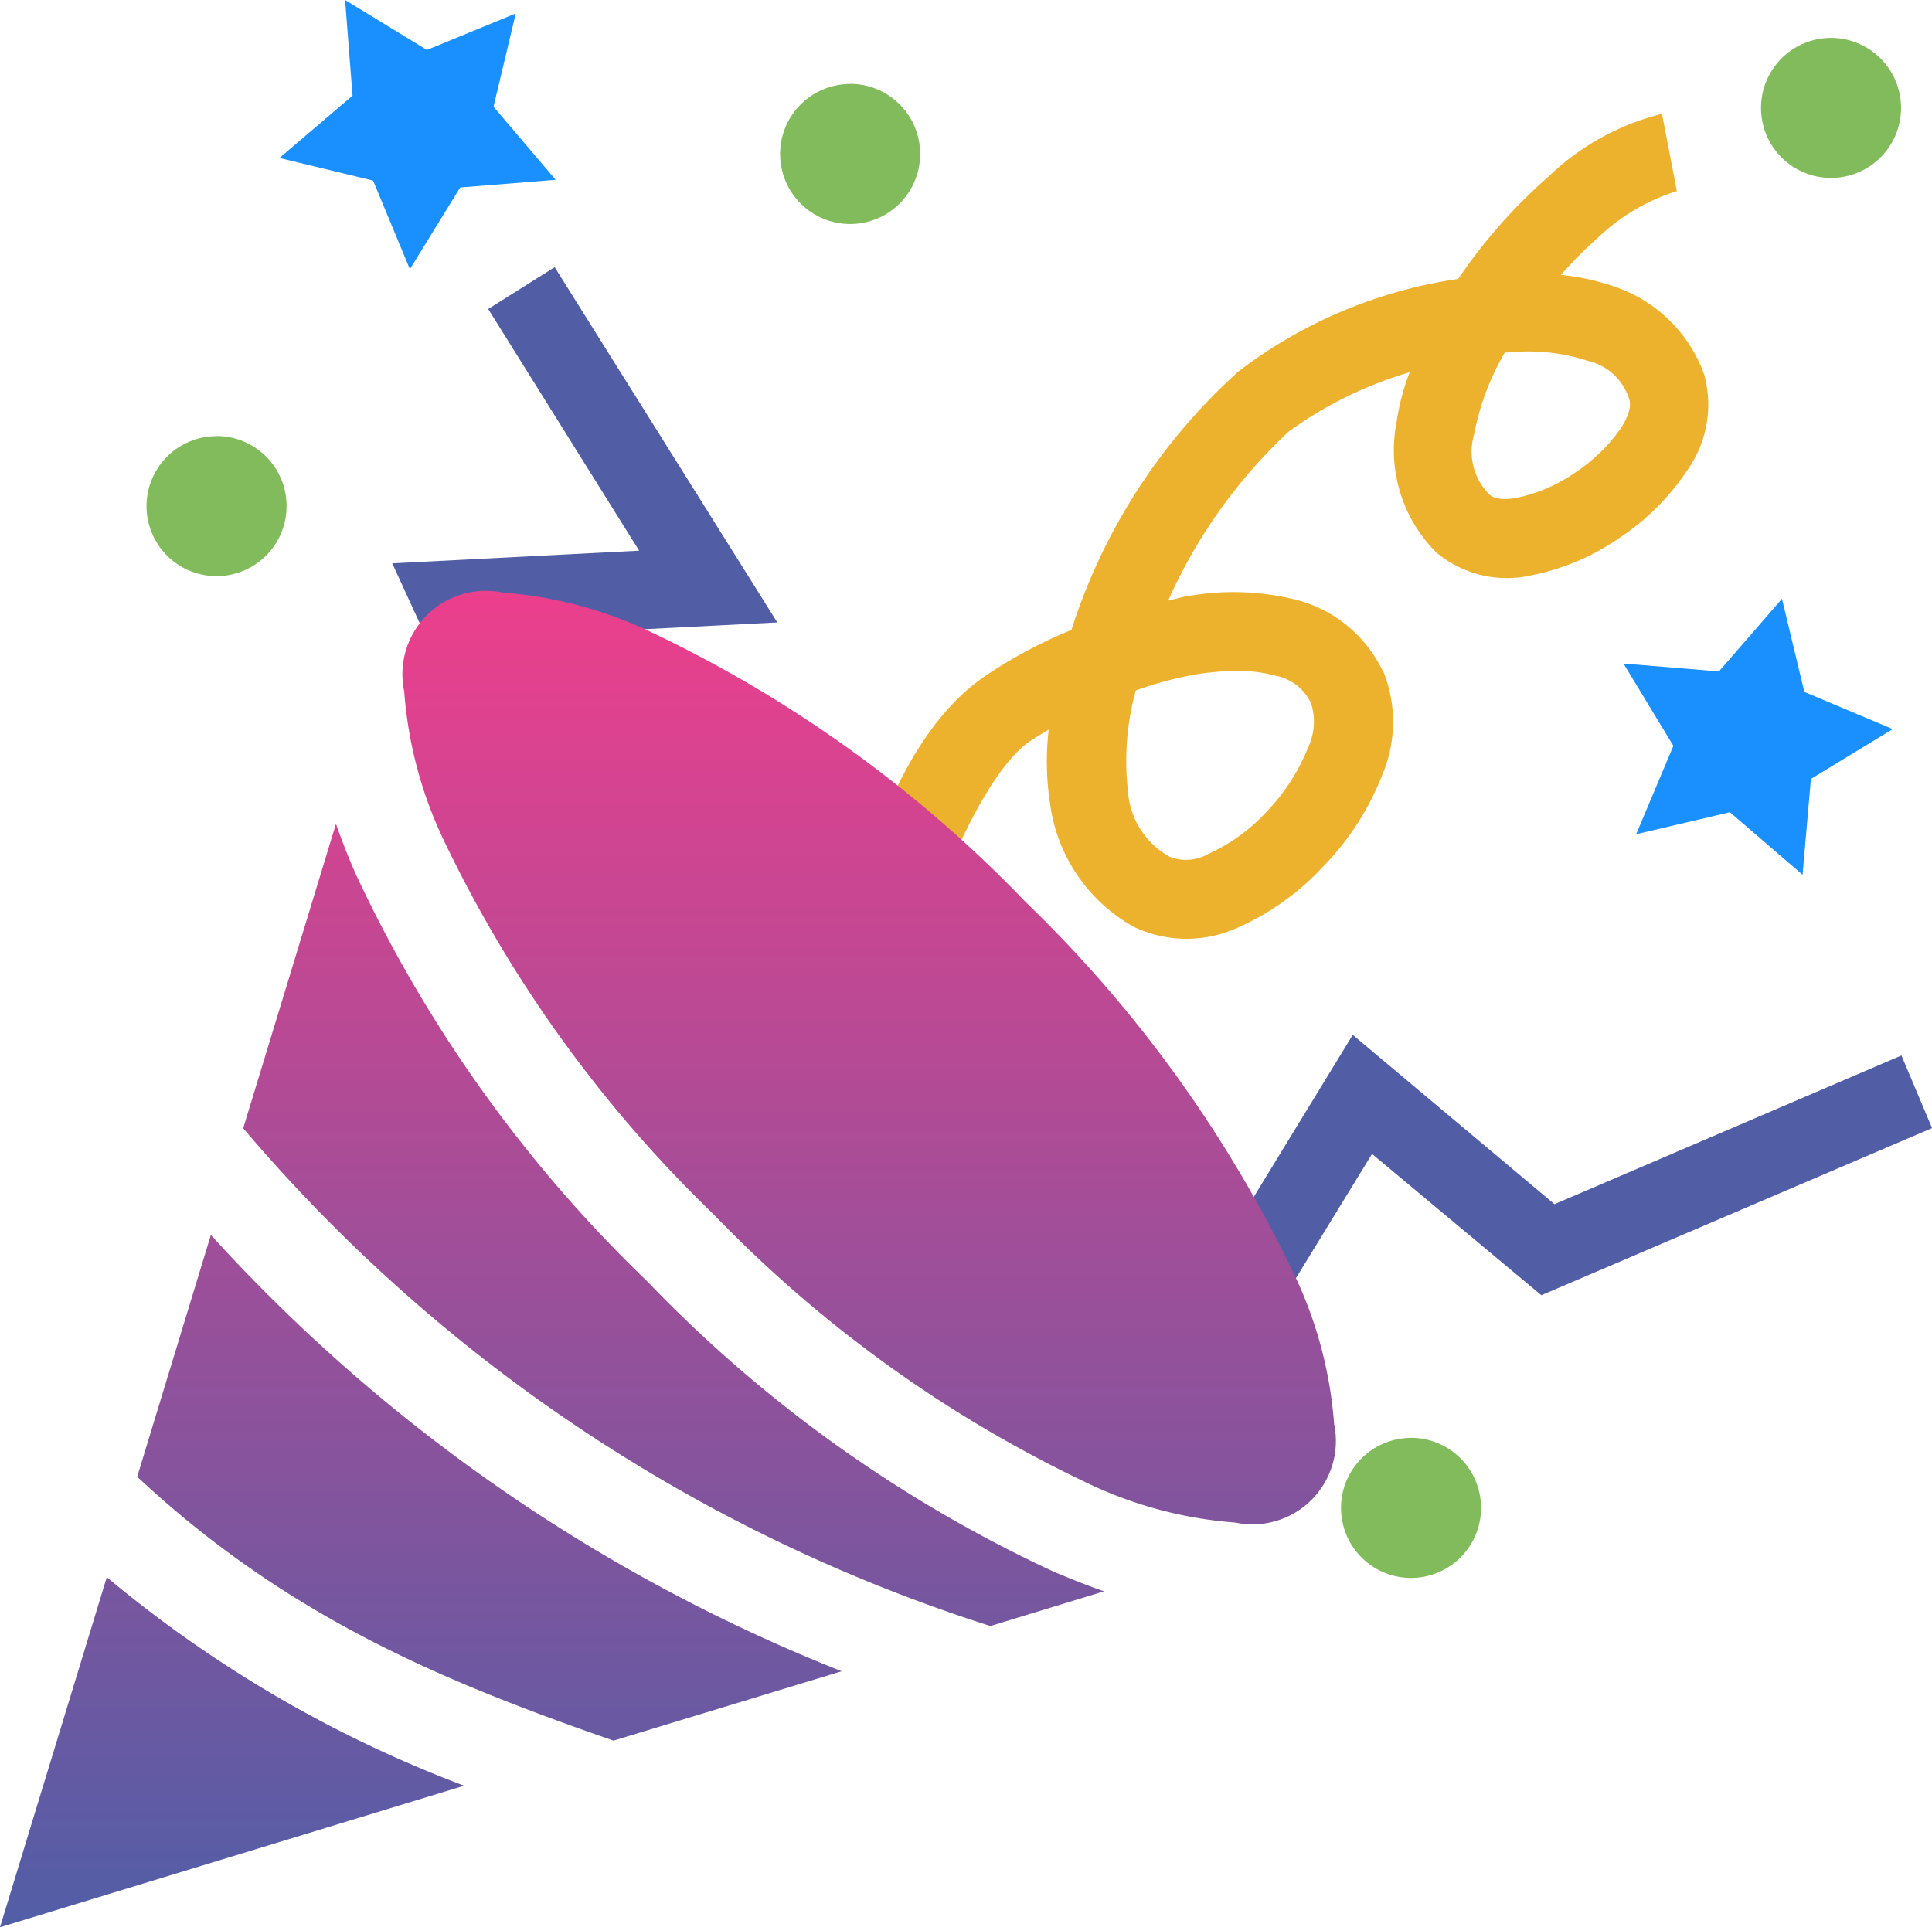 <svg xmlns="http://www.w3.org/2000/svg" xmlns:xlink="http://www.w3.org/1999/xlink" width="58.694" height="58.559" viewBox="0 0 58.694 58.559"><defs><linearGradient id="a" x1="0.5" x2="0.5" y2="1" gradientUnits="objectBoundingBox"><stop offset="0" stop-color="#ec3f8c"/><stop offset="1" stop-color="#515ea6"/></linearGradient></defs><g transform="translate(-2274 -2402.515)"><g transform="translate(2278.45 2402.515)"><path d="M87.815,23.32l.226,2.907-2.22,1.894,2.845.687L89.783,31.5l1.529-2.483,2.9-.233-1.888-2.221L93,23.729l-2.7,1.11Zm6.925,8.118-2.02,1.271Zm36.727,10.077-1.914,2.207-2.9-.239,1.515,2.5-1.13,2.685L129.886,48l2.207,1.9.253-2.911,2.486-1.515-2.685-1.13Z" transform="translate(-81.781 -23.32)" fill="#1a90ff"/><path d="M130.167,25.385a2.127,2.127,0,1,0,2.127,2.127A2.127,2.127,0,0,0,130.167,25.385Zm-29.8,1.4a2.127,2.127,0,1,0,2.127,2.127A2.127,2.127,0,0,0,100.365,26.781Zm-19.249,10.7a2.127,2.127,0,1,0,2.128,2.127A2.127,2.127,0,0,0,81.117,37.481Zm36.289,30.439a2.127,2.127,0,1,0,2.127,2.127A2.127,2.127,0,0,0,117.406,67.921Z" transform="translate(-78.99 -24.232)" fill="#81bb5b"/><path d="M97.892,37.852l-2.02,1.271,4.586,7.344-7.5.385,3.522,7.683,2.18-1.01L96.6,49.059l8.055-.412Zm24.245,23.329-4.386,7.178-3.868-3.709-1.648,1.728,5.995,5.756,4.493-7.337,5.144,4.293,11.87-5.078-.93-2.207-10.541,4.519-6.128-5.144Z" transform="translate(-85.491 -29.734)" fill="#515ea6"/><path d="M140.713,29.512a7.6,7.6,0,0,0-3.443,1.9,16.148,16.148,0,0,0-2.751,3.117,14.387,14.387,0,0,0-6.673,2.809,17.9,17.9,0,0,0-5.078,7.856,14.464,14.464,0,0,0-2.672,1.436c-2.06,1.449-3.124,4.227-3.908,6.646a39.779,39.779,0,0,0-1.17,4.559l2.366.425a37.423,37.423,0,0,1,1.077-4.24c.731-2.246,1.967-4.692,3.017-5.423.173-.12.4-.253.6-.372a8.347,8.347,0,0,0,.04,2.233,5.053,5.053,0,0,0,2.526,3.748,3.725,3.725,0,0,0,3.19.027,7.891,7.891,0,0,0,2.619-1.888,8.239,8.239,0,0,0,1.755-2.738,4.112,4.112,0,0,0,.027-3.177h-.013a4.032,4.032,0,0,0-2.579-2.14,7.873,7.873,0,0,0-3.35-.12c-.2.027-.385.093-.585.133a15.863,15.863,0,0,1,3.655-5.131,12.023,12.023,0,0,1,3.682-1.808,7,7,0,0,0-.4,1.529,4.387,4.387,0,0,0,1.21,3.948,3.335,3.335,0,0,0,2.858.7,7.116,7.116,0,0,0,2.685-1.13,7.291,7.291,0,0,0,2.074-2.06A3.431,3.431,0,0,0,142,37.468v-.013a4.376,4.376,0,0,0-2.738-2.694,7.128,7.128,0,0,0-1.622-.354,13.275,13.275,0,0,1,1.183-1.186,6.064,6.064,0,0,1,2.339-1.36l-.452-2.35Zm-4.32,7.226a5.806,5.806,0,0,1,2.06.279,1.715,1.715,0,0,1,1.263,1.17c.053.146.027.439-.253.877a5.24,5.24,0,0,1-1.4,1.356,4.866,4.866,0,0,1-1.755.758c-.505.093-.731,0-.837-.093a1.853,1.853,0,0,1-.465-1.848,7.757,7.757,0,0,1,.93-2.472C136.1,36.764,136.246,36.737,136.393,36.737Zm-8.454,9.7a4.4,4.4,0,0,1,1.024.146,1.493,1.493,0,0,1,1.09.851,1.831,1.831,0,0,1-.093,1.329,6.084,6.084,0,0,1-1.249,1.941,5.47,5.47,0,0,1-1.794,1.3,1.341,1.341,0,0,1-1.13.093h-.013a2.467,2.467,0,0,1-1.289-2.02,8.052,8.052,0,0,1,.239-3.044,10.878,10.878,0,0,1,1.927-.505,9.052,9.052,0,0,1,1.289-.093Z" transform="translate(-94.669 -26.053)" fill="#ecb22d"/></g><path d="M44.8,228.587a2.533,2.533,0,0,0-3,3A12.676,12.676,0,0,0,42.949,236a39.347,39.347,0,0,0,8.241,11.468,39.051,39.051,0,0,0,11.468,8.225,12.519,12.519,0,0,0,4.392,1.15,2.533,2.533,0,0,0,3-3,12.676,12.676,0,0,0-1.15-4.408,39.212,39.212,0,0,0-8.225-11.452,38.844,38.844,0,0,0-11.468-8.241A12.675,12.675,0,0,0,44.8,228.587Zm-5.074,7.027-2.817,9.248a49.456,49.456,0,0,0,22.7,15.125l3.45-1.054c-.5-.176-1.022-.383-1.549-.607a41.054,41.054,0,0,1-12.346-8.832,41.446,41.446,0,0,1-8.839-12.362C40.1,236.62,39.9,236.109,39.727,235.614Zm-3.8,12.49-2.238,7.347c4.614,4.312,9.423,6.261,14.47,8.018l6.932-2.108A51.481,51.481,0,0,1,35.923,248.1Zm-3.162,10.4L29.52,269.138l14.1-4.3A37.564,37.564,0,0,1,32.761,258.5Z" transform="translate(2244.48 2191.936)" fill="url(#a)"/></g></svg>